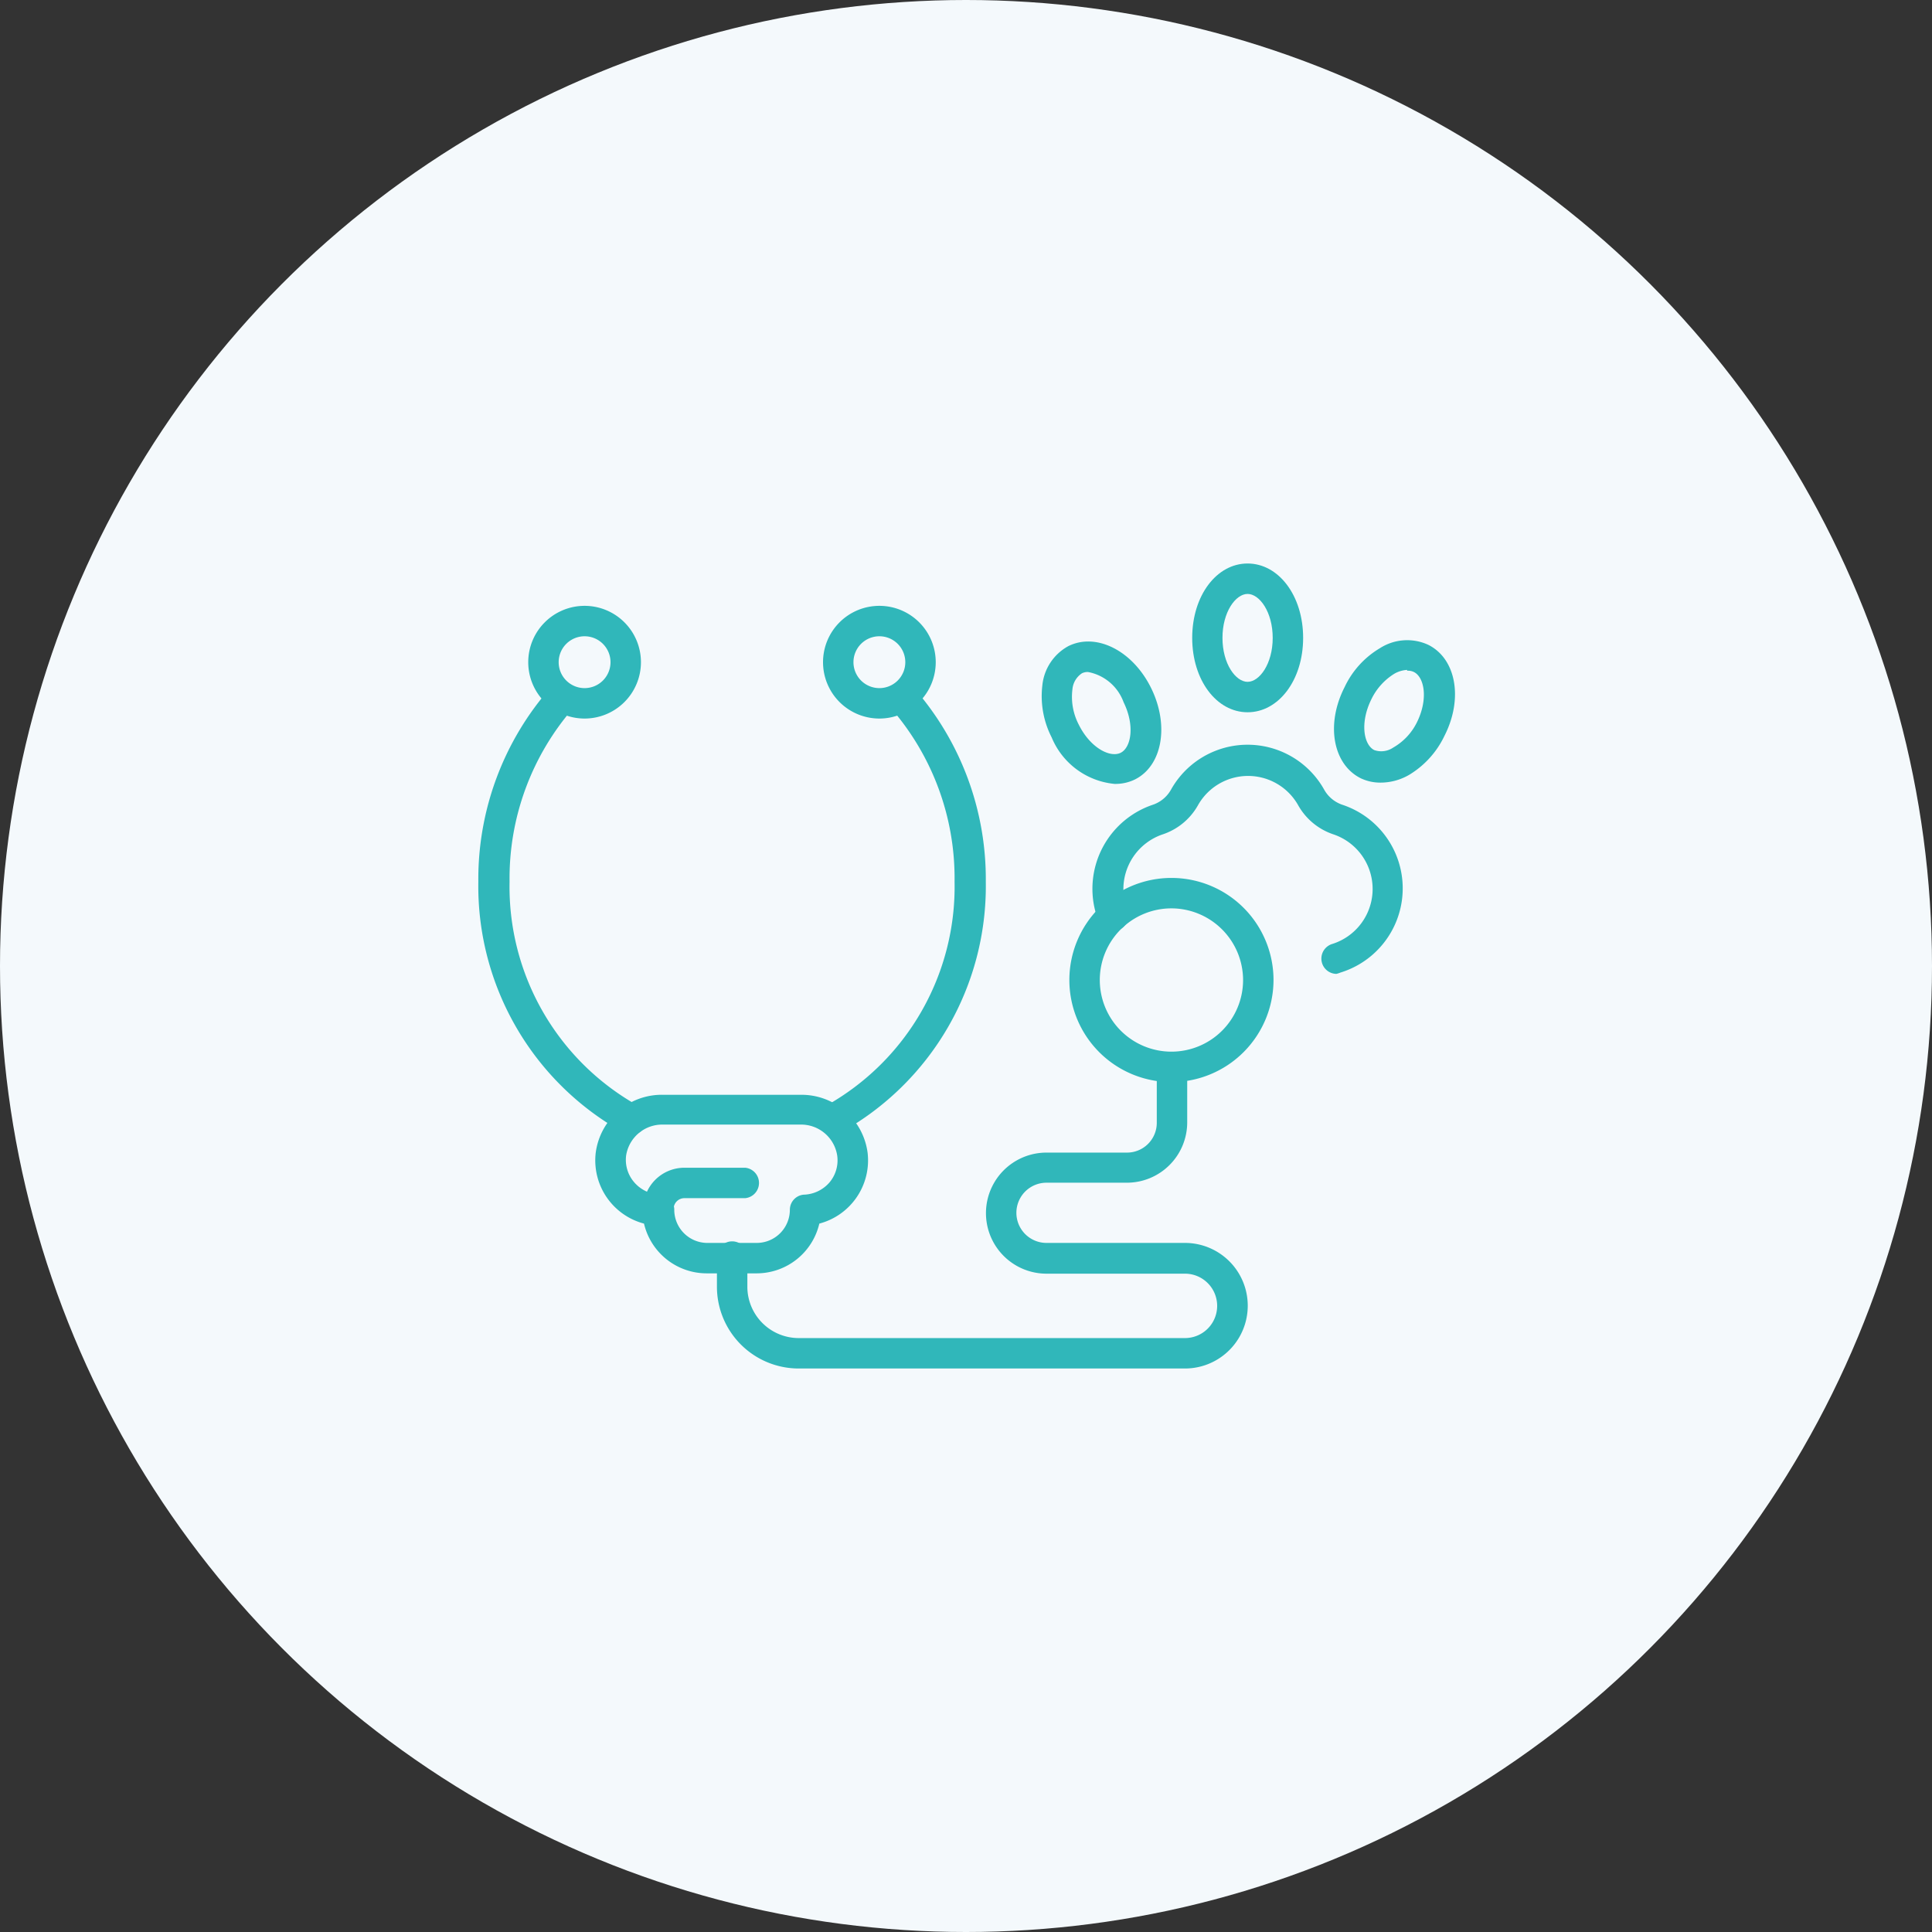 <svg xmlns="http://www.w3.org/2000/svg" viewBox="0 0 120 120"><rect x="0" y="0" width="120" height="120" fill="#333333" stroke="none"/><defs><style>.cls-1{fill:#f4f9fc;}.cls-2{fill:#30b7ba;}</style></defs><g id="레이어_2" data-name="레이어 2"><g id="Layer_1" data-name="Layer 1"><circle class="cls-1" cx="60" cy="60" r="60"/><path class="cls-2" d="M39.2,70.48a1,1,0,0,1-.43-.11,17.5,17.5,0,0,1-9.06-15.61,18,18,0,0,1,4.53-12.1.95.95,0,0,1,1.41,1.27,16.11,16.11,0,0,0-4,10.83,15.58,15.58,0,0,0,8,13.93.95.95,0,0,1-.44,1.79Z"/><path class="cls-2" d="M51.73,70.48a.93.93,0,0,1-.84-.52.94.94,0,0,1,.4-1.27,15.58,15.58,0,0,0,8-13.93,16.09,16.09,0,0,0-4-10.83.95.95,0,0,1,1.41-1.27,18,18,0,0,1,4.53,12.1,17.5,17.5,0,0,1-9.06,15.61A1,1,0,0,1,51.73,70.48Z"/><path class="cls-2" d="M36.31,44.63a3.5,3.5,0,1,1,3.5-3.5A3.5,3.5,0,0,1,36.31,44.63Zm0-5.11a1.61,1.61,0,1,0,1.61,1.61A1.61,1.61,0,0,0,36.31,39.52Z"/><path class="cls-2" d="M54.62,44.63a3.5,3.5,0,1,1,3.5-3.5A3.5,3.5,0,0,1,54.62,44.63Zm0-5.11a1.61,1.61,0,1,0,1.61,1.61A1.61,1.61,0,0,0,54.62,39.52Z"/><path class="cls-2" d="M77.49,44.24c-1.93,0-3.44-2-3.44-4.62S75.56,35,77.49,35s3.45,2,3.45,4.62S79.42,44.24,77.49,44.24Zm0-7.35c-.74,0-1.56,1.12-1.56,2.73s.82,2.73,1.56,2.73,1.56-1.12,1.56-2.73S78.23,36.89,77.49,36.89Z"/><path class="cls-2" d="M85.74,48.61a2.82,2.82,0,0,1-1.22-.27c-1.73-.86-2.19-3.35-1-5.67a5.54,5.54,0,0,1,2.19-2.41,3.13,3.13,0,0,1,3-.21c1.73.86,2.19,3.35,1,5.67a5.66,5.66,0,0,1-2.19,2.41A3.54,3.54,0,0,1,85.74,48.61Zm1.66-7a1.76,1.76,0,0,0-.8.24,3.81,3.81,0,0,0-1.43,1.6c-.71,1.45-.47,2.81.19,3.14a1.32,1.32,0,0,0,1.18-.16A3.67,3.67,0,0,0,88,44.88c.72-1.44.48-2.81-.18-3.14A.84.84,0,0,0,87.4,41.66Z"/><path class="cls-2" d="M69.23,48.69a4.71,4.71,0,0,1-3.91-2.89,5.62,5.62,0,0,1-.58-3.21,3.13,3.13,0,0,1,1.62-2.46c1.74-.86,4,.29,5.14,2.61s.69,4.82-1,5.67A2.77,2.77,0,0,1,69.23,48.69Zm-1.65-6.95a.79.79,0,0,0-.38.08,1.33,1.33,0,0,0-.59,1A3.73,3.73,0,0,0,67,45c.71,1.44,1.94,2.08,2.6,1.76s.9-1.7.19-3.14A2.92,2.92,0,0,0,67.58,41.74Z"/><path class="cls-2" d="M47,79.09H43.9A4,4,0,0,1,40,76a4.06,4.06,0,0,1-3-4.39A4.14,4.14,0,0,1,41.21,68h8.51a4.14,4.14,0,0,1,4.17,3.61,4.06,4.06,0,0,1-3,4.39A4,4,0,0,1,47,79.09Zm-5.82-9.24a2.27,2.27,0,0,0-2.29,1.92,2.13,2.13,0,0,0,.49,1.65A2.21,2.21,0,0,0,41,74.2a.94.94,0,0,1,.88.94A2.06,2.06,0,0,0,43.9,77.2H47a2.06,2.06,0,0,0,2.06-2.06A.94.94,0,0,1,50,74.2a2.2,2.2,0,0,0,1.54-.78A2.13,2.13,0,0,0,52,71.77a2.27,2.27,0,0,0-2.29-1.92Z"/><path class="cls-2" d="M40.9,76.09a1,1,0,0,1-.95-1,2.56,2.56,0,0,1,2.56-2.56h3.78a.95.95,0,0,1,0,1.89H42.51a.67.67,0,0,0-.67.67A1,1,0,0,1,40.9,76.09Z"/><path class="cls-2" d="M73.6,85h-24a5.08,5.08,0,0,1-5.07-5.07V78.15a.95.95,0,1,1,1.89,0v1.78a3.19,3.19,0,0,0,3.18,3.18h24a2,2,0,0,0,0-4H65a3.76,3.76,0,1,1,0-7.52h5a1.85,1.85,0,0,0,1.85-1.86V66.26a.95.95,0,0,1,1.89,0v3.45A3.75,3.75,0,0,1,70,73.46H65a1.87,1.87,0,1,0,0,3.74H73.6a3.9,3.9,0,0,1,0,7.8Z"/><path class="cls-2" d="M72.76,67.21a6.34,6.34,0,1,1,6.34-6.34A6.35,6.35,0,0,1,72.76,67.21Zm0-10.79a4.45,4.45,0,1,0,4.45,4.45A4.46,4.46,0,0,0,72.76,56.42Z"/><path class="cls-2" d="M83,60.49a.95.95,0,0,1-.28-1.85,3.58,3.58,0,0,0,.12-6.81,3.94,3.94,0,0,1-2.2-1.8,3.57,3.57,0,0,0-6.24,0,3.94,3.94,0,0,1-2.2,1.8,3.59,3.59,0,0,0-2.42,3.57A3.48,3.48,0,0,0,70,56.53a.93.93,0,0,1-.51,1.23,1,1,0,0,1-1.24-.51,5.41,5.41,0,0,1-.39-1.75A5.51,5.51,0,0,1,71.56,50a2.05,2.05,0,0,0,1.16-.93,5.45,5.45,0,0,1,9.54,0,2.05,2.05,0,0,0,1.16.93,5.47,5.47,0,0,1-.17,10.41A1.35,1.35,0,0,1,83,60.49Z"/></g></g></svg>